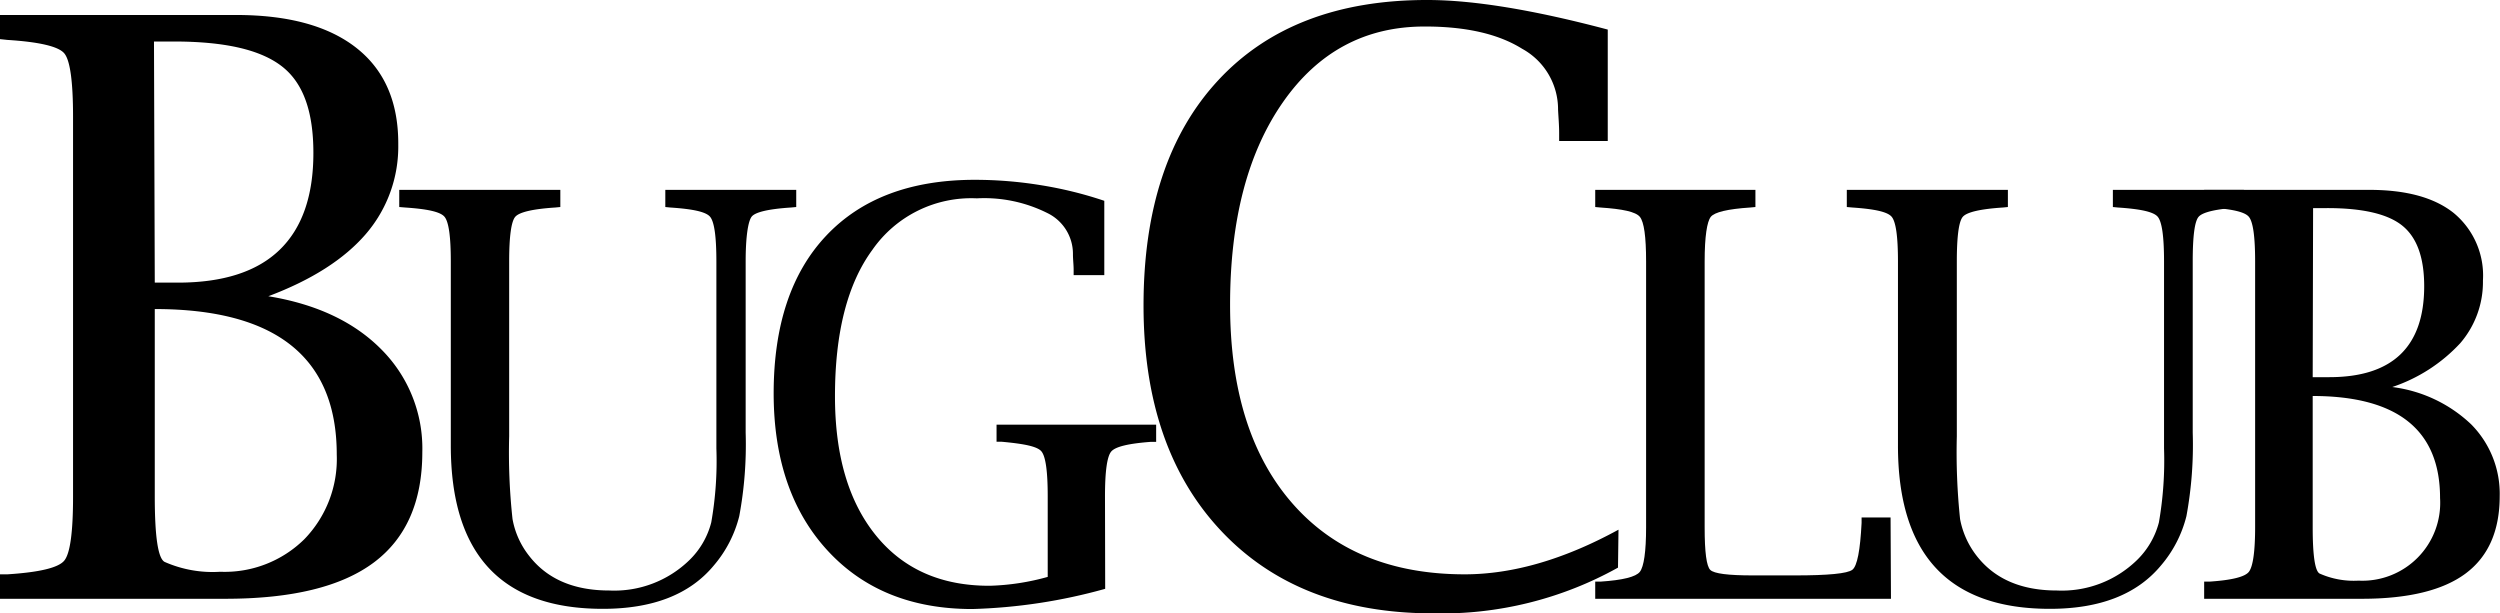 <svg xmlns="http://www.w3.org/2000/svg" viewBox="0 0 253.6 62.22"><title>bugclub_logo</title><path d="M34.94,35.53q7.32,1.2,11.47,5.4a14.21,14.21,0,0,1,4.15,10.41q0,7.52-4.92,11.2T30.58,66.22H7.72V63.74l.76,0q4.85-.31,5.75-1.38c.6-.71.9-2.86.9-6.47V17.33q0-5.41-.9-6.45T8.48,9.53l-.76-.08V7H31.66q8,0,12.25,3.37t4.21,9.78a13.58,13.58,0,0,1-3.29,9.07Q41.53,33.05,34.94,35.53ZM23.42,34.15h2.34q6.87,0,10.31-3.31T39.51,21c0-4.15-1-7.07-3.17-8.77s-5.77-2.54-11-2.54h-2Zm0,2.68v19c0,4.09.33,6.3,1,6.65a12.06,12.06,0,0,0,5.64,1,11.51,11.51,0,0,0,8.53-3.3,11.68,11.68,0,0,0,3.29-8.59Q41.88,36.83,23.42,36.83Z" transform="translate(-7.72 -5.48)"/><path d="M48.22,26.48V24.74H64.56v1.74l-.51.05c-2.3.15-3.65.47-4.06.94s-.62,2-.62,4.53V49.74a62.32,62.32,0,0,0,.34,8.39,8.4,8.4,0,0,0,1.68,3.73q2.72,3.52,8.13,3.52a10.92,10.92,0,0,0,8.13-3.08,8.14,8.14,0,0,0,2.22-3.83,35.92,35.92,0,0,0,.52-7.5V32c0-2.53-.21-4-.63-4.52s-1.77-.8-4.05-.95l-.5-.05V24.74H88.49v1.74l-.53.05c-2.3.15-3.65.47-4,.94s-.6,2-.6,4.53V49.38a39.73,39.73,0,0,1-.65,8.46,12.24,12.24,0,0,1-2.58,5q-3.64,4.4-11.26,4.4-15.42,0-15.42-16.57V32c0-2.53-.21-4-.63-4.52s-1.76-.8-4-.95Z" transform="translate(-7.72 -5.48)"/><path d="M119.83,65.21a55.72,55.72,0,0,1-13.48,2.05q-9.22,0-14.68-5.93T86.2,45.4q0-10.35,5.32-16t15-5.68a41.73,41.73,0,0,1,6.75.54,39.94,39.94,0,0,1,6.47,1.59v7.54h-3.11l0-.56c0-.5-.07-1-.07-1.59a4.6,4.6,0,0,0-2.58-4.14,14.3,14.3,0,0,0-7.17-1.5,12.22,12.22,0,0,0-10.6,5.23Q92.42,36,92.42,45.68q0,9,4.16,14.12t11.54,5.1A24.09,24.09,0,0,0,114,64V55.82c0-2.54-.21-4-.62-4.53s-1.77-.79-4.06-1l-.51,0V48.56H125V50.3l-.51,0c-2.3.17-3.65.49-4.06,1s-.62,2-.62,4.53Z" transform="translate(-7.72 -5.48)"/><path d="M171.85,63.06a36.79,36.79,0,0,1-18.74,4.64q-13.65,0-21.52-8.37t-7.87-22.86q0-14.68,7.57-22.84t21.22-8.15q7,0,18.3,3V19.78h-4.93l0-.8c0-.81-.07-1.59-.11-2.37a7,7,0,0,0-3.64-6.18q-3.63-2.27-9.91-2.26-9,0-14.36,7.68t-5.36,20.54q0,12.9,6.29,20.12t17.49,7.23q7.34,0,15.62-4.53Z" transform="translate(-7.72 -5.48)"/><path d="M199.54,66.22h-30V64.48l.53,0c2.26-.15,3.6-.48,4-1s.63-2,.63-4.53V32c0-2.53-.21-4-.63-4.52s-1.76-.8-4-.95l-.53-.05V24.74h16.25v1.74l-.53.05c-2.28.15-3.62.47-4,.95s-.62,2-.62,4.52V59q0,3.74.57,4.29c.38.38,1.81.56,4.31.56h4.28c3.39,0,5.32-.19,5.82-.57s.8-2,.94-4.75l0-.56h2.94Z" transform="translate(-7.72 -5.48)"/><path d="M195.06,26.48V24.74H211.4v1.74l-.5.05c-2.3.15-3.66.47-4.07.94s-.61,2-.61,4.53V49.74a64.8,64.8,0,0,0,.33,8.39,8.63,8.63,0,0,0,1.68,3.73q2.73,3.52,8.13,3.52a10.92,10.92,0,0,0,8.13-3.08,8.24,8.24,0,0,0,2.23-3.83,36.65,36.65,0,0,0,.52-7.5V32c0-2.53-.21-4-.63-4.52s-1.78-.8-4.05-.95l-.51-.05V24.74h13.29v1.74l-.54.05c-2.29.15-3.64.47-4.05.94s-.6,2-.6,4.53V49.38a39.88,39.88,0,0,1-.64,8.46,12.24,12.24,0,0,1-2.58,5q-3.65,4.4-11.27,4.4-15.42,0-15.41-16.57V32c0-2.53-.21-4-.63-4.52s-1.77-.8-4-.95Z" transform="translate(-7.72 -5.48)"/><path d="M250.39,44.74a14.18,14.18,0,0,1,8,3.78,10,10,0,0,1,2.9,7.28q0,5.27-3.45,7.85c-2.29,1.71-5.81,2.57-10.53,2.57h-16V64.48l.54,0c2.26-.15,3.6-.48,4-1s.63-2,.63-4.53V32c0-2.53-.21-4-.63-4.52s-1.76-.8-4-.95l-.54-.05V24.74h16.76q5.63,0,8.57,2.36a8.23,8.23,0,0,1,2.95,6.84,9.51,9.51,0,0,1-2.3,6.35A16.56,16.56,0,0,1,250.39,44.74Zm-8.07-1H244q4.81,0,7.22-2.31c1.61-1.55,2.41-3.85,2.41-6.92q0-4.35-2.22-6.14t-7.68-1.78h-1.37Zm0,1.88V59c0,2.86.24,4.41.7,4.66a8.53,8.53,0,0,0,3.95.72A7.9,7.9,0,0,0,255.24,56Q255.24,45.66,242.32,45.65Z" transform="translate(-7.72 -5.48)"/></svg>